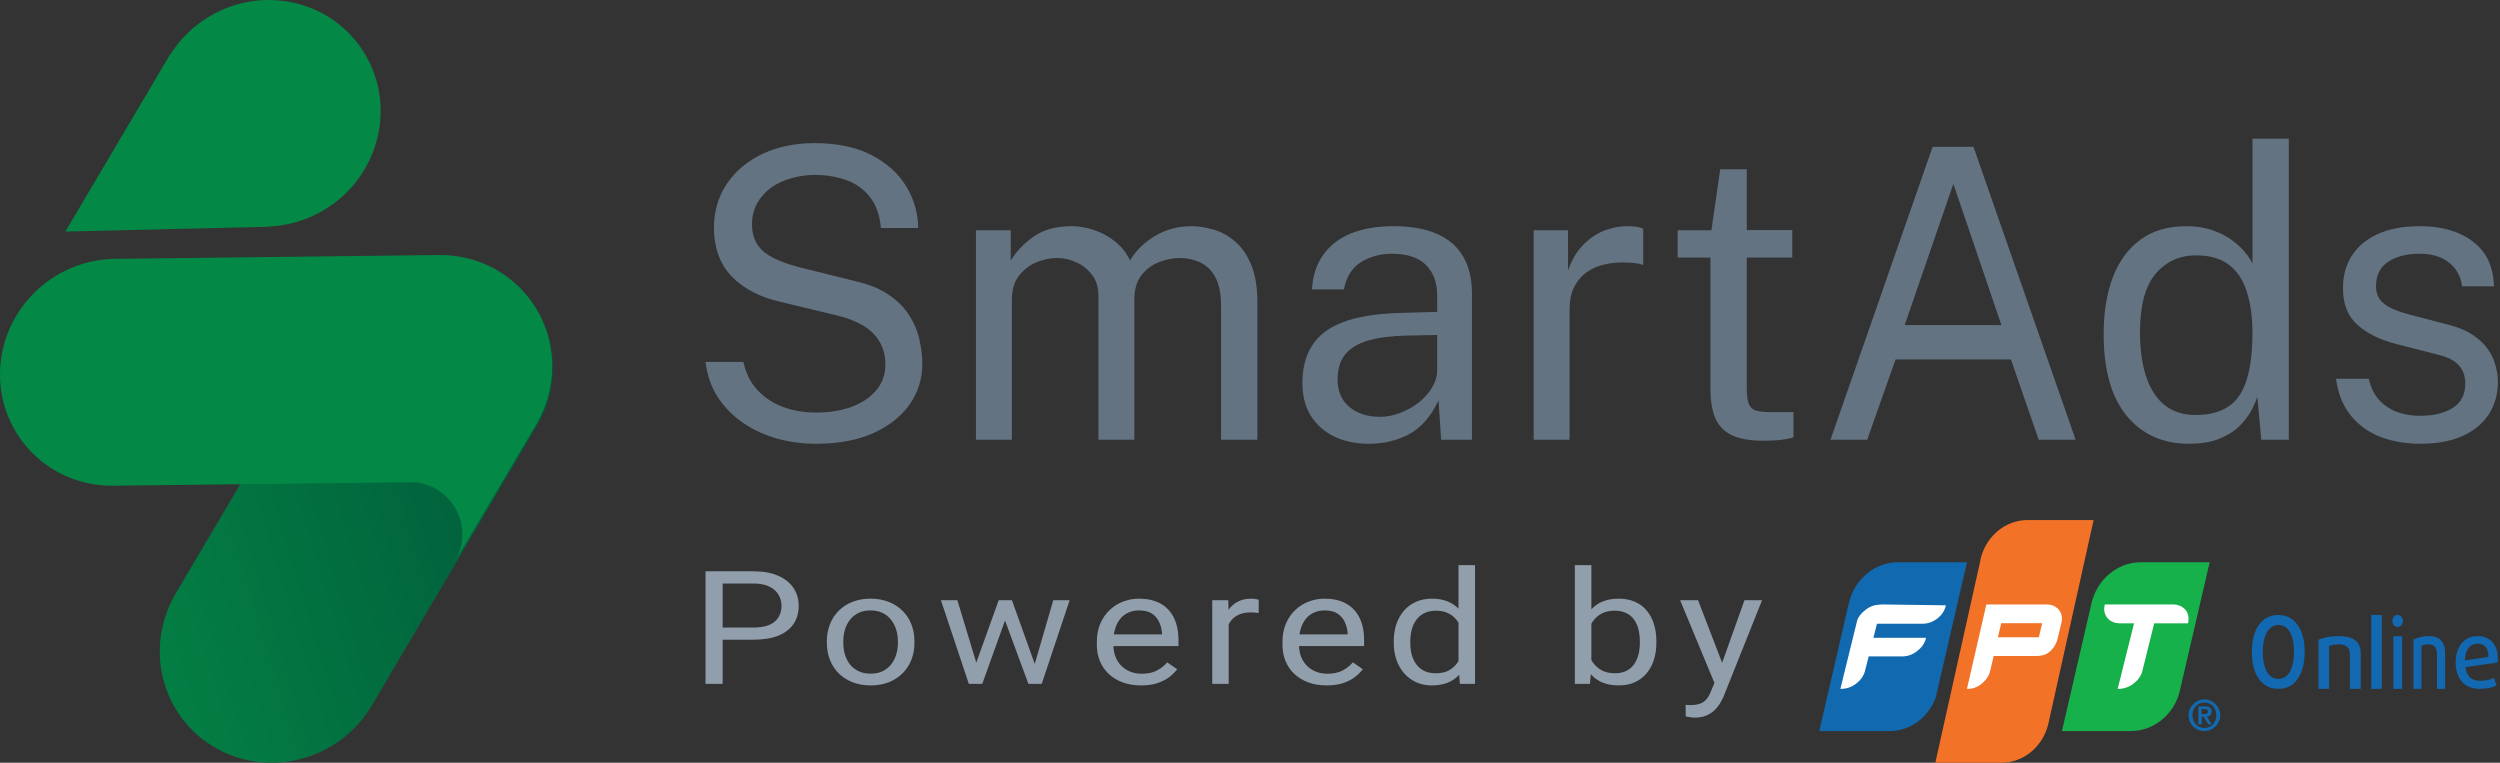 <svg width="295" height="90" viewBox="0 0 295 90" fill="none" xmlns="http://www.w3.org/2000/svg">
<rect x="0" y="0" width="295" height="90" fill="#333333" stroke="none"/>
<path fill-rule="evenodd" clip-rule="evenodd" d="M58.652 31.974C65.046 35.616 67.157 43.778 63.366 50.205L43.893 83.218C40.102 89.644 31.846 91.901 25.451 88.259C19.057 84.616 16.946 76.454 20.737 70.028L40.21 37.015C44.001 30.588 52.257 28.331 58.652 31.974Z" fill="url(#paint0_linear_585_4082)"/>
<path fill-rule="evenodd" clip-rule="evenodd" d="M13.573 30.543C6.134 30.631 0.057 36.695 0 44.087C-0.056 51.48 5.928 57.402 13.367 57.315L48.792 56.898C53.35 57.209 56.083 62.223 53.654 66.317L63.521 49.683L63.494 49.696C64.537 47.793 65.138 45.621 65.155 43.32C65.212 35.928 59.227 30.006 51.788 30.093L13.573 30.543Z" fill="#048845"/>
<path fill-rule="evenodd" clip-rule="evenodd" d="M38.078 24.872C44.547 21.119 46.83 12.925 43.177 6.57C39.525 0.215 31.32 -1.894 24.851 1.859C22.855 3.017 21.258 4.598 20.111 6.417L20.092 6.385L7.712 27.325L31.798 26.753L31.779 26.72C33.921 26.631 36.082 26.031 38.078 24.872Z" fill="#048845"/>
<path d="M96.294 52.364C94.727 52.364 93.206 52.164 91.731 51.766C90.256 51.352 88.919 50.738 87.721 49.925C86.523 49.112 85.524 48.108 84.725 46.913C83.941 45.702 83.45 44.3 83.25 42.706H87.721C87.998 44.013 88.543 45.112 89.357 46.005C90.187 46.897 91.193 47.567 92.376 48.013C93.575 48.459 94.873 48.682 96.271 48.682C97.839 48.682 99.237 48.459 100.466 48.013C101.71 47.551 102.686 46.897 103.393 46.053C104.115 45.208 104.476 44.196 104.476 43.017C104.476 41.981 104.246 41.081 103.785 40.316C103.339 39.551 102.686 38.913 101.826 38.403C100.965 37.893 99.921 37.495 98.691 37.208L92.146 35.63C89.688 35.073 87.76 34.077 86.361 32.642C84.978 31.208 84.272 29.312 84.241 26.953C84.241 24.961 84.748 23.208 85.762 21.694C86.791 20.18 88.197 19.001 89.98 18.156C91.777 17.312 93.829 16.889 96.133 16.889C98.791 16.889 101.027 17.36 102.84 18.3C104.653 19.24 106.02 20.475 106.942 22.005C107.864 23.535 108.333 25.168 108.348 26.905H103.946C103.808 25.344 103.362 24.108 102.609 23.2C101.872 22.276 100.942 21.622 99.821 21.24C98.699 20.842 97.478 20.642 96.156 20.642C95.204 20.642 94.282 20.77 93.391 21.025C92.515 21.264 91.724 21.631 91.017 22.125C90.325 22.619 89.772 23.232 89.357 23.965C88.942 24.698 88.735 25.551 88.735 26.523C88.735 27.766 89.142 28.778 89.957 29.559C90.786 30.34 92.284 31.009 94.451 31.567L100.789 33.144C102.448 33.511 103.8 34.053 104.845 34.77C105.905 35.487 106.719 36.3 107.288 37.208C107.872 38.117 108.271 39.065 108.486 40.053C108.717 41.041 108.832 42.013 108.832 42.969C108.832 44.706 108.333 46.292 107.334 47.726C106.335 49.144 104.899 50.276 103.024 51.12C101.165 51.949 98.922 52.364 96.294 52.364Z" fill="#637381"/>
<path d="M115.162 51.885V27.168H119.264V30.754C119.925 29.67 120.831 28.722 121.984 27.909C123.136 27.097 124.634 26.69 126.478 26.69C127.338 26.69 128.214 26.842 129.105 27.144C130.012 27.447 130.841 27.901 131.594 28.507C132.347 29.113 132.931 29.854 133.346 30.73C134.083 29.519 135.082 28.547 136.342 27.814C137.602 27.065 139.023 26.69 140.605 26.69C141.435 26.69 142.303 26.826 143.21 27.097C144.116 27.352 144.954 27.814 145.722 28.483C146.505 29.136 147.143 30.053 147.635 31.232C148.126 32.395 148.372 33.893 148.372 35.726V51.885H144.085V36.156C144.085 34.658 143.855 33.503 143.394 32.69C142.933 31.861 142.326 31.28 141.573 30.945C140.836 30.61 140.045 30.443 139.2 30.443C138.462 30.443 137.678 30.595 136.849 30.897C136.019 31.2 135.312 31.71 134.729 32.427C134.145 33.144 133.853 34.124 133.853 35.367V51.885H129.612V34.865C129.612 33.893 129.359 33.081 128.852 32.427C128.36 31.774 127.738 31.28 126.985 30.945C126.247 30.61 125.51 30.443 124.772 30.443C123.958 30.443 123.136 30.61 122.306 30.945C121.492 31.28 120.801 31.814 120.232 32.547C119.679 33.264 119.402 34.204 119.402 35.367V51.885H115.162Z" fill="#637381"/>
<path d="M161.545 52.364C160.008 52.364 158.649 52.085 157.466 51.527C156.282 50.953 155.353 50.133 154.677 49.065C154.016 47.997 153.686 46.706 153.686 45.192C153.686 42.451 154.608 40.411 156.452 39.073C158.295 37.734 161.253 37.017 165.324 36.921L169.588 36.802V34.865C169.588 33.352 169.15 32.156 168.274 31.28C167.399 30.387 166.039 29.941 164.195 29.941C162.828 29.957 161.622 30.292 160.577 30.945C159.547 31.599 158.879 32.666 158.572 34.148H154.815C154.907 32.539 155.345 31.184 156.129 30.085C156.912 28.969 158.003 28.125 159.401 27.551C160.815 26.977 162.482 26.69 164.403 26.69C166.477 26.69 168.198 26.993 169.565 27.599C170.948 28.204 171.977 29.097 172.653 30.276C173.345 31.455 173.69 32.905 173.69 34.627V51.885H170.049L169.749 47.248C168.828 49.176 167.652 50.515 166.223 51.264C164.81 51.997 163.25 52.364 161.545 52.364ZM162.835 49.184C163.634 49.184 164.426 49.033 165.209 48.73C166.008 48.427 166.738 48.021 167.399 47.511C168.059 46.985 168.582 46.403 168.966 45.766C169.365 45.112 169.573 44.443 169.588 43.758V39.527L166.039 39.599C164.226 39.63 162.705 39.822 161.476 40.172C160.262 40.523 159.348 41.073 158.733 41.822C158.134 42.571 157.834 43.551 157.834 44.762C157.834 46.148 158.295 47.232 159.217 48.013C160.154 48.794 161.36 49.184 162.835 49.184Z" fill="#637381"/>
<path d="M180.971 51.885V27.168H185.027V31.925C185.427 30.746 185.988 29.774 186.71 29.009C187.432 28.228 188.254 27.646 189.176 27.264C190.113 26.881 191.081 26.69 192.08 26.69C192.433 26.69 192.779 26.714 193.117 26.762C193.455 26.81 193.716 26.889 193.9 27.001V31.28C193.67 31.168 193.37 31.097 193.001 31.065C192.648 31.017 192.348 30.993 192.103 30.993C191.15 30.929 190.259 30.993 189.429 31.184C188.6 31.36 187.87 31.67 187.24 32.117C186.61 32.563 186.111 33.152 185.742 33.885C185.388 34.603 185.212 35.479 185.212 36.515V51.885H180.971Z" fill="#637381"/>
<path d="M211.489 30.395H206.119V45.766C206.119 46.642 206.203 47.288 206.372 47.702C206.557 48.101 206.856 48.356 207.271 48.467C207.701 48.579 208.285 48.634 209.023 48.634H211.627V51.599C211.335 51.71 210.889 51.806 210.29 51.885C209.706 51.965 208.976 52.005 208.101 52.005C206.457 52.005 205.181 51.774 204.275 51.312C203.368 50.85 202.731 50.164 202.362 49.256C202.009 48.348 201.832 47.232 201.832 45.909V30.395H197.96V27.168H201.947L202.984 19.973H206.119V27.144H211.489V30.395Z" fill="#637381"/>
<path d="M215.999 51.885L228.052 17.32H232.869L244.922 51.885H240.566L237.294 42.419H223.673L220.331 51.885H215.999ZM224.756 38.356H236.164L230.495 21.694L224.756 38.356Z" fill="#637381"/>
<path d="M258.303 52.364C255.214 52.364 252.764 51.264 250.951 49.065C249.138 46.865 248.231 43.654 248.231 39.431C248.231 36.865 248.592 34.627 249.314 32.714C250.052 30.802 251.143 29.32 252.587 28.268C254.031 27.216 255.829 26.69 257.98 26.69C259.117 26.69 260.123 26.842 260.999 27.144C261.89 27.447 262.658 27.83 263.304 28.292C263.949 28.754 264.471 29.232 264.871 29.726C265.286 30.22 265.593 30.674 265.793 31.089V16.363H270.08V51.885H266.83L266.369 46.818C266.215 47.296 265.97 47.854 265.631 48.491C265.293 49.112 264.817 49.726 264.203 50.332C263.588 50.921 262.797 51.407 261.829 51.79C260.876 52.172 259.701 52.364 258.303 52.364ZM259.063 48.969C261.475 48.969 263.196 48.212 264.226 46.698C265.27 45.168 265.793 42.674 265.793 39.216C265.777 37.288 265.539 35.646 265.078 34.292C264.633 32.937 263.926 31.909 262.958 31.208C262.005 30.491 260.738 30.133 259.155 30.133C257.189 30.133 255.591 30.858 254.362 32.308C253.132 33.758 252.518 36.061 252.518 39.216C252.518 42.308 253.071 44.706 254.177 46.411C255.299 48.117 256.928 48.969 259.063 48.969Z" fill="#637381"/>
<path d="M285.577 52.364C283.918 52.364 282.374 52.101 280.945 51.575C279.531 51.033 278.356 50.196 277.419 49.065C276.482 47.917 275.89 46.459 275.644 44.69H279.516C279.731 45.662 280.115 46.475 280.668 47.129C281.237 47.766 281.944 48.252 282.789 48.587C283.634 48.905 284.556 49.065 285.554 49.065C287.152 49.065 288.443 48.754 289.426 48.133C290.41 47.511 290.901 46.555 290.901 45.264C290.901 44.356 290.64 43.63 290.118 43.089C289.611 42.531 288.819 42.124 287.744 41.87L282.812 40.603C280.891 40.124 279.355 39.376 278.202 38.356C277.05 37.336 276.474 35.909 276.474 34.077C276.459 32.627 276.789 31.352 277.465 30.252C278.141 29.152 279.155 28.284 280.507 27.646C281.859 27.009 283.542 26.69 285.554 26.69C288.136 26.69 290.217 27.296 291.8 28.507C293.398 29.702 294.228 31.463 294.289 33.79H290.532C290.379 32.611 289.864 31.678 288.988 30.993C288.128 30.292 286.968 29.941 285.508 29.941C283.987 29.941 282.75 30.26 281.798 30.897C280.845 31.519 280.369 32.491 280.369 33.814C280.369 34.69 280.707 35.383 281.383 35.893C282.059 36.387 283.058 36.802 284.379 37.136L289.15 38.38C290.256 38.682 291.162 39.081 291.869 39.575C292.591 40.069 293.16 40.618 293.575 41.224C294.005 41.83 294.304 42.467 294.473 43.136C294.658 43.79 294.75 44.419 294.75 45.025C294.75 46.539 294.381 47.846 293.644 48.945C292.922 50.029 291.877 50.873 290.509 51.479C289.157 52.069 287.513 52.364 285.577 52.364Z" fill="#637381"/>
<path d="M88.884 75.486H84.803V74.053H88.884C89.674 74.053 90.314 73.944 90.804 73.725C91.293 73.506 91.65 73.202 91.874 72.812C92.105 72.423 92.22 71.979 92.22 71.481C92.22 71.025 92.105 70.595 91.874 70.194C91.65 69.793 91.293 69.471 90.804 69.227C90.314 68.978 89.674 68.853 88.884 68.853H85.275V80.695H83.25V67.412H88.884C90.038 67.412 91.014 67.585 91.811 67.932C92.608 68.278 93.213 68.759 93.626 69.373C94.039 69.981 94.245 70.678 94.245 71.462C94.245 72.314 94.039 73.041 93.626 73.643C93.213 74.245 92.608 74.704 91.811 75.02C91.014 75.33 90.038 75.486 88.884 75.486ZM97.569 75.869V75.659C97.569 74.947 97.688 74.288 97.926 73.679C98.164 73.065 98.506 72.533 98.954 72.083C99.401 71.627 99.944 71.274 100.58 71.025C101.217 70.769 101.93 70.641 102.72 70.641C103.518 70.641 104.235 70.769 104.871 71.025C105.515 71.274 106.06 71.627 106.508 72.083C106.962 72.533 107.309 73.065 107.546 73.679C107.784 74.288 107.903 74.947 107.903 75.659V75.869C107.903 76.58 107.784 77.241 107.546 77.849C107.309 78.457 106.962 78.989 106.508 79.445C106.06 79.895 105.518 80.248 104.882 80.504C104.252 80.753 103.539 80.878 102.741 80.878C101.944 80.878 101.227 80.753 100.591 80.504C99.954 80.248 99.409 79.895 98.954 79.445C98.506 78.989 98.164 78.457 97.926 77.849C97.688 77.241 97.569 76.58 97.569 75.869ZM99.51 75.659V75.869C99.51 76.362 99.576 76.827 99.709 77.265C99.842 77.697 100.042 78.08 100.307 78.414C100.58 78.749 100.919 79.013 101.325 79.208C101.731 79.397 102.203 79.491 102.741 79.491C103.273 79.491 103.738 79.397 104.137 79.208C104.542 79.013 104.878 78.749 105.144 78.414C105.41 78.08 105.609 77.697 105.742 77.265C105.882 76.827 105.952 76.362 105.952 75.869V75.659C105.952 75.172 105.882 74.713 105.742 74.281C105.609 73.844 105.406 73.457 105.133 73.123C104.868 72.782 104.532 72.514 104.126 72.32C103.728 72.125 103.259 72.028 102.72 72.028C102.189 72.028 101.72 72.125 101.314 72.32C100.916 72.514 100.58 72.782 100.307 73.123C100.042 73.457 99.842 73.844 99.709 74.281C99.576 74.713 99.51 75.172 99.51 75.659ZM114.931 78.943L117.847 70.824H119.127L118.875 72.438L115.906 80.695H114.658L114.931 78.943ZM112.969 70.824L115.455 79.035L115.634 80.695H114.322L111.028 70.824H112.969ZM121.918 78.971L124.289 70.824H126.219L122.925 80.695H121.624L121.918 78.971ZM119.41 70.824L122.264 78.807L122.589 80.695H121.351L118.298 72.42L118.047 70.824H119.41ZM134.642 80.878C133.852 80.878 133.135 80.762 132.492 80.531C131.855 80.293 131.306 79.962 130.844 79.537C130.39 79.111 130.04 78.606 129.795 78.022C129.55 77.438 129.428 76.799 129.428 76.106V75.723C129.428 74.92 129.564 74.206 129.837 73.579C130.11 72.946 130.481 72.411 130.949 71.973C131.418 71.535 131.949 71.204 132.544 70.979C133.139 70.754 133.754 70.641 134.391 70.641C135.202 70.641 135.901 70.763 136.489 71.006C137.083 71.249 137.569 71.59 137.947 72.028C138.325 72.46 138.604 72.971 138.786 73.561C138.968 74.145 139.059 74.783 139.059 75.477V76.234H130.582V74.856H137.118V74.728C137.09 74.291 136.985 73.865 136.803 73.451C136.629 73.038 136.349 72.697 135.964 72.429C135.579 72.162 135.055 72.028 134.391 72.028C133.95 72.028 133.544 72.11 133.174 72.274C132.803 72.433 132.485 72.669 132.219 72.986C131.953 73.302 131.747 73.688 131.6 74.145C131.453 74.601 131.379 75.127 131.379 75.723V76.106C131.379 76.575 131.453 77.015 131.6 77.429C131.754 77.836 131.974 78.195 132.261 78.506C132.555 78.816 132.908 79.059 133.321 79.235C133.74 79.412 134.216 79.5 134.747 79.5C135.433 79.5 136.013 79.378 136.489 79.135C136.964 78.892 137.38 78.566 137.737 78.159L138.912 78.971C138.667 79.293 138.356 79.6 137.979 79.892C137.601 80.184 137.136 80.421 136.583 80.604C136.037 80.786 135.39 80.878 134.642 80.878ZM144.985 72.375V80.695H143.044V70.824H144.933L144.985 72.375ZM148.531 70.769L148.521 72.338C148.36 72.308 148.206 72.29 148.059 72.283C147.919 72.271 147.758 72.265 147.576 72.265C147.129 72.265 146.733 72.326 146.391 72.448C146.048 72.569 145.758 72.739 145.52 72.958C145.282 73.177 145.094 73.439 144.954 73.743C144.821 74.041 144.733 74.37 144.691 74.728L144.146 75.002C144.146 74.406 144.212 73.846 144.345 73.323C144.485 72.8 144.698 72.338 144.985 71.937C145.272 71.529 145.636 71.213 146.076 70.988C146.524 70.757 147.055 70.641 147.671 70.641C147.811 70.641 147.972 70.656 148.154 70.687C148.336 70.711 148.461 70.739 148.531 70.769ZM156.545 80.878C155.755 80.878 155.038 80.762 154.394 80.531C153.758 80.293 153.209 79.962 152.747 79.537C152.292 79.111 151.943 78.606 151.698 78.022C151.453 77.438 151.331 76.799 151.331 76.106V75.723C151.331 74.92 151.467 74.206 151.74 73.579C152.013 72.946 152.383 72.411 152.852 71.973C153.321 71.535 153.852 71.204 154.447 70.979C155.041 70.754 155.657 70.641 156.293 70.641C157.104 70.641 157.804 70.763 158.391 71.006C158.986 71.249 159.472 71.59 159.85 72.028C160.227 72.46 160.507 72.971 160.689 73.561C160.871 74.145 160.962 74.783 160.962 75.477V76.234H152.485V74.856H159.021V74.728C158.993 74.291 158.888 73.865 158.706 73.451C158.531 73.038 158.252 72.697 157.867 72.429C157.482 72.162 156.958 72.028 156.293 72.028C155.853 72.028 155.447 72.11 155.076 72.274C154.705 72.433 154.387 72.669 154.121 72.986C153.855 73.302 153.649 73.688 153.503 74.145C153.356 74.601 153.282 75.127 153.282 75.723V76.106C153.282 76.575 153.356 77.015 153.503 77.429C153.657 77.836 153.877 78.195 154.163 78.506C154.457 78.816 154.81 79.059 155.223 79.235C155.642 79.412 156.118 79.5 156.65 79.5C157.335 79.5 157.916 79.378 158.391 79.135C158.867 78.892 159.283 78.566 159.64 78.159L160.815 78.971C160.57 79.293 160.259 79.6 159.881 79.892C159.503 80.184 159.038 80.421 158.486 80.604C157.941 80.786 157.294 80.878 156.545 80.878ZM172.102 78.779V66.682H174.053V80.695H172.27L172.102 78.779ZM164.464 75.869V75.677C164.464 74.923 164.569 74.239 164.779 73.625C164.996 73.004 165.3 72.472 165.692 72.028C166.09 71.584 166.563 71.243 167.108 71.006C167.661 70.763 168.276 70.641 168.954 70.641C169.668 70.641 170.291 70.751 170.822 70.969C171.361 71.183 171.815 71.496 172.186 71.909C172.564 72.317 172.861 72.81 173.078 73.387C173.295 73.965 173.445 74.619 173.529 75.349V76.188C173.452 76.912 173.302 77.563 173.078 78.141C172.861 78.719 172.564 79.211 172.186 79.618C171.815 80.026 171.361 80.339 170.822 80.558C170.284 80.771 169.654 80.878 168.934 80.878C168.269 80.878 167.661 80.753 167.108 80.504C166.563 80.254 166.09 79.904 165.692 79.454C165.3 79.004 164.996 78.475 164.779 77.867C164.569 77.253 164.464 76.587 164.464 75.869ZM166.416 75.677V75.869C166.416 76.362 166.471 76.823 166.584 77.255C166.702 77.687 166.884 78.068 167.129 78.396C167.374 78.724 167.685 78.983 168.063 79.171C168.44 79.354 168.892 79.445 169.416 79.445C170.06 79.445 170.588 79.327 171.001 79.089C171.42 78.852 171.756 78.539 172.008 78.15C172.26 77.76 172.455 77.338 172.595 76.881V74.683C172.511 74.349 172.389 74.026 172.228 73.716C172.074 73.4 171.871 73.12 171.619 72.876C171.375 72.627 171.07 72.429 170.706 72.283C170.35 72.137 169.927 72.064 169.437 72.064C168.905 72.064 168.448 72.162 168.063 72.356C167.685 72.545 167.374 72.807 167.129 73.141C166.884 73.47 166.702 73.853 166.584 74.291C166.471 74.723 166.416 75.184 166.416 75.677ZM185.832 66.682H187.783V78.779L187.615 80.695H185.832V66.682ZM195.453 75.677V75.869C195.453 76.587 195.355 77.253 195.158 77.867C194.963 78.475 194.676 79.004 194.298 79.454C193.921 79.904 193.459 80.254 192.913 80.504C192.368 80.753 191.742 80.878 191.036 80.878C190.315 80.878 189.682 80.771 189.136 80.558C188.598 80.339 188.144 80.026 187.773 79.618C187.402 79.211 187.105 78.719 186.881 78.141C186.664 77.563 186.514 76.912 186.43 76.188V75.349C186.514 74.619 186.664 73.965 186.881 73.387C187.105 72.81 187.402 72.317 187.773 71.909C188.144 71.496 188.598 71.183 189.136 70.969C189.675 70.751 190.301 70.641 191.015 70.641C191.728 70.641 192.361 70.763 192.913 71.006C193.466 71.243 193.928 71.584 194.298 72.028C194.676 72.472 194.963 73.004 195.158 73.625C195.355 74.239 195.453 74.923 195.453 75.677ZM193.501 75.869V75.677C193.501 75.184 193.449 74.723 193.344 74.291C193.239 73.853 193.071 73.47 192.84 73.141C192.61 72.807 192.305 72.545 191.927 72.356C191.55 72.162 191.085 72.064 190.532 72.064C190.043 72.064 189.616 72.137 189.252 72.283C188.895 72.429 188.591 72.627 188.339 72.876C188.088 73.12 187.881 73.4 187.72 73.716C187.566 74.026 187.451 74.349 187.374 74.683V76.881C187.486 77.307 187.668 77.718 187.92 78.113C188.178 78.502 188.521 78.822 188.948 79.071C189.382 79.32 189.916 79.445 190.553 79.445C191.077 79.445 191.525 79.354 191.896 79.171C192.274 78.983 192.578 78.724 192.808 78.396C193.046 78.068 193.222 77.687 193.333 77.255C193.445 76.823 193.501 76.362 193.501 75.869ZM202.69 79.673L205.848 70.824H207.925L203.372 82.219C203.267 82.462 203.127 82.723 202.952 83.003C202.784 83.289 202.567 83.56 202.302 83.815C202.036 84.071 201.714 84.277 201.337 84.436C200.966 84.6 200.522 84.682 200.004 84.682C199.85 84.682 199.654 84.663 199.417 84.627C199.179 84.591 199.011 84.561 198.913 84.536L198.903 83.167C198.958 83.174 199.046 83.18 199.165 83.186C199.291 83.198 199.378 83.204 199.427 83.204C199.867 83.204 200.242 83.153 200.55 83.049C200.858 82.951 201.116 82.784 201.326 82.547C201.543 82.316 201.728 81.997 201.882 81.589L202.69 79.673ZM200.371 70.824L203.319 78.487L203.823 80.266L202.428 80.887L198.252 70.824H200.371Z" fill="#919EAB"/>
<path d="M252.637 66.344C250.117 66.344 247.935 68.008 247.052 70.349C247 70.479 246.844 70.973 246.844 70.973L243.311 86.265H251.416C254.196 86.265 256.56 84.263 257.209 81.558L260.742 66.344H252.637Z" fill="#16B14B"/>
<path d="M239.267 61.364C236.673 61.364 234.479 63.203 233.781 65.692C233.731 65.873 233.681 66.08 233.656 66.262L228.37 90H236.15C238.818 90 241.037 88.083 241.685 85.491L247.046 61.364H239.267Z" fill="#F27227"/>
<path d="M223.988 66.344C221.361 66.344 219.124 68.141 218.317 70.615C218.291 70.666 218.291 70.718 218.265 70.771L218.135 71.291L214.675 86.265H222.974C225.445 86.265 227.579 84.624 228.411 82.307L228.75 80.874L232.106 66.344H223.988Z" fill="#1169B0"/>
<path d="M221.983 71.324L221.844 71.35C221.231 71.35 220.647 71.557 220.117 71.971C219.616 72.359 219.254 72.825 219.142 73.239L217.165 81.285H217.276C217.889 81.285 218.502 81.078 219.031 80.664C219.56 80.25 219.922 79.758 220.061 79.189L220.507 77.456H224.462C225.075 77.456 225.688 77.249 226.217 76.835C226.746 76.421 227.108 75.929 227.248 75.36L227.275 75.257H221.064L221.482 73.601H226.858C227.471 73.601 228.056 73.394 228.585 73.006C229.114 72.592 229.448 72.1 229.587 71.531L229.615 71.427L221.983 71.324Z" fill="white"/>
<path d="M242.813 71.818C242.498 71.506 242.078 71.324 241.553 71.324H234.389L232.106 81.259V81.285H232.21C232.814 81.285 233.365 81.076 233.864 80.66C234.362 80.244 234.704 79.75 234.835 79.178L235.255 77.41H240.215C240.792 77.41 241.317 77.332 241.815 76.942C242.314 76.551 242.681 75.901 242.813 75.303L243.259 73.457C243.285 73.301 243.311 73.17 243.311 73.014C243.311 72.546 243.154 72.13 242.813 71.818ZM240.582 75.199H235.754L236.147 73.535H240.975L240.582 75.199Z" fill="white"/>
<path d="M257.748 71.817C257.412 71.506 256.965 71.324 256.433 71.324H253.076H252.852H248.375L248.347 71.402C248.319 71.558 248.291 71.713 248.291 71.843C248.291 72.336 248.46 72.725 248.795 73.062C249.131 73.373 249.578 73.555 250.138 73.555H251.817L249.886 81.285H249.998C250.614 81.285 251.229 81.077 251.761 80.662C252.292 80.247 252.656 79.754 252.796 79.184L254.195 73.555H258.168L258.196 73.477C258.224 73.321 258.252 73.166 258.252 73.036C258.252 72.543 258.084 72.128 257.748 71.817Z" fill="white"/>
<path d="M258.252 84.397C258.252 83.378 259.101 82.53 260.12 82.53C261.138 82.53 261.987 83.378 261.987 84.397C261.987 85.416 261.138 86.265 260.12 86.265C259.073 86.265 258.252 85.444 258.252 84.397ZM261.534 84.397C261.534 83.52 260.912 82.897 260.12 82.897C259.327 82.897 258.705 83.52 258.705 84.397C258.705 85.274 259.327 85.897 260.12 85.897C260.883 85.897 261.534 85.274 261.534 84.397ZM259.384 83.35H260.176C260.685 83.35 260.968 83.52 260.968 83.973C260.968 84.341 260.77 84.511 260.402 84.539L260.968 85.473H260.572L260.034 84.567H259.808V85.473H259.412V83.35H259.384ZM259.78 84.256H260.12C260.346 84.256 260.544 84.227 260.544 83.944C260.544 83.69 260.317 83.662 260.12 83.662H259.78V84.256Z" fill="#1169B0"/>
<path d="M271.183 80.023C270.637 80.883 269.845 81.285 268.835 81.285C267.825 81.285 267.06 80.855 266.487 80.023C265.968 79.249 265.722 78.217 265.722 76.927C265.722 75.637 265.968 74.604 266.487 73.831C267.033 72.999 267.825 72.569 268.835 72.569C269.845 72.569 270.61 72.999 271.183 73.831C271.702 74.604 271.947 75.637 271.947 76.927C271.947 78.217 271.702 79.22 271.183 80.023ZM270.228 74.633C269.9 74.031 269.436 73.745 268.862 73.745C268.289 73.745 267.825 74.031 267.47 74.633C267.169 75.207 267.006 75.981 267.006 76.927C267.006 77.873 267.169 78.647 267.47 79.22C267.797 79.822 268.261 80.109 268.862 80.109C269.436 80.109 269.9 79.822 270.228 79.22C270.528 78.647 270.692 77.873 270.692 76.927C270.692 75.981 270.555 75.207 270.228 74.633Z" fill="#1268B1"/>
<path d="M277.284 81.257V77.199C277.284 76.421 276.857 76.032 275.975 76.032C275.519 76.032 275.121 76.088 274.836 76.227V81.285H273.584V75.476C274.295 75.198 275.092 75.059 275.975 75.059C277.711 75.059 278.564 75.726 278.564 77.088V81.285H277.284V81.257Z" fill="#1268B1"/>
<path d="M279.809 81.285V72.569H281.054V81.285H279.809Z" fill="#1268B1"/>
<path d="M283.36 73.782C283.244 73.923 283.106 73.98 282.922 73.98C282.76 73.98 282.599 73.923 282.484 73.782C282.368 73.641 282.299 73.472 282.299 73.274C282.299 73.077 282.368 72.908 282.484 72.766C282.599 72.626 282.737 72.569 282.922 72.569C283.083 72.569 283.244 72.626 283.36 72.766C283.475 72.908 283.544 73.077 283.544 73.274C283.544 73.472 283.475 73.641 283.36 73.782ZM282.414 81.285V75.079H283.452V81.285H282.414Z" fill="#1268B1"/>
<path d="M287.564 81.257V77.199C287.564 76.421 287.244 76.032 286.583 76.032C286.241 76.032 285.942 76.088 285.729 76.227V81.285H284.789V75.476C285.323 75.198 285.921 75.059 286.583 75.059C287.884 75.059 288.525 75.726 288.525 77.088V81.285H287.564V81.257Z" fill="#1268B1"/>
<path d="M294.738 78.172L290.92 78.718C291.051 79.81 291.626 80.329 292.672 80.329C293.3 80.329 293.823 80.22 294.267 79.974L294.607 80.875C294.084 81.148 293.431 81.285 292.594 81.285C291.705 81.285 290.999 81.012 290.502 80.438C290.005 79.892 289.77 79.127 289.77 78.172C289.77 77.244 290.005 76.506 290.45 75.933C290.92 75.36 291.548 75.059 292.359 75.059C293.091 75.059 293.666 75.305 294.111 75.769C294.529 76.234 294.738 76.889 294.738 77.681C294.764 77.899 294.738 78.063 294.738 78.172ZM293.64 77.517C293.64 76.479 293.195 75.96 292.359 75.96C291.914 75.96 291.548 76.124 291.286 76.479C290.999 76.834 290.868 77.298 290.868 77.927L293.64 77.517Z" fill="#1268B1"/>
<defs>
<linearGradient id="paint0_linear_585_4082" x1="63.062" y1="14.549" x2="-8.57" y2="36.313" gradientUnits="userSpaceOnUse">
<stop stop-color="#00543A"/>
<stop offset="1" stop-color="#048845"/>
</linearGradient>
</defs>
</svg>
